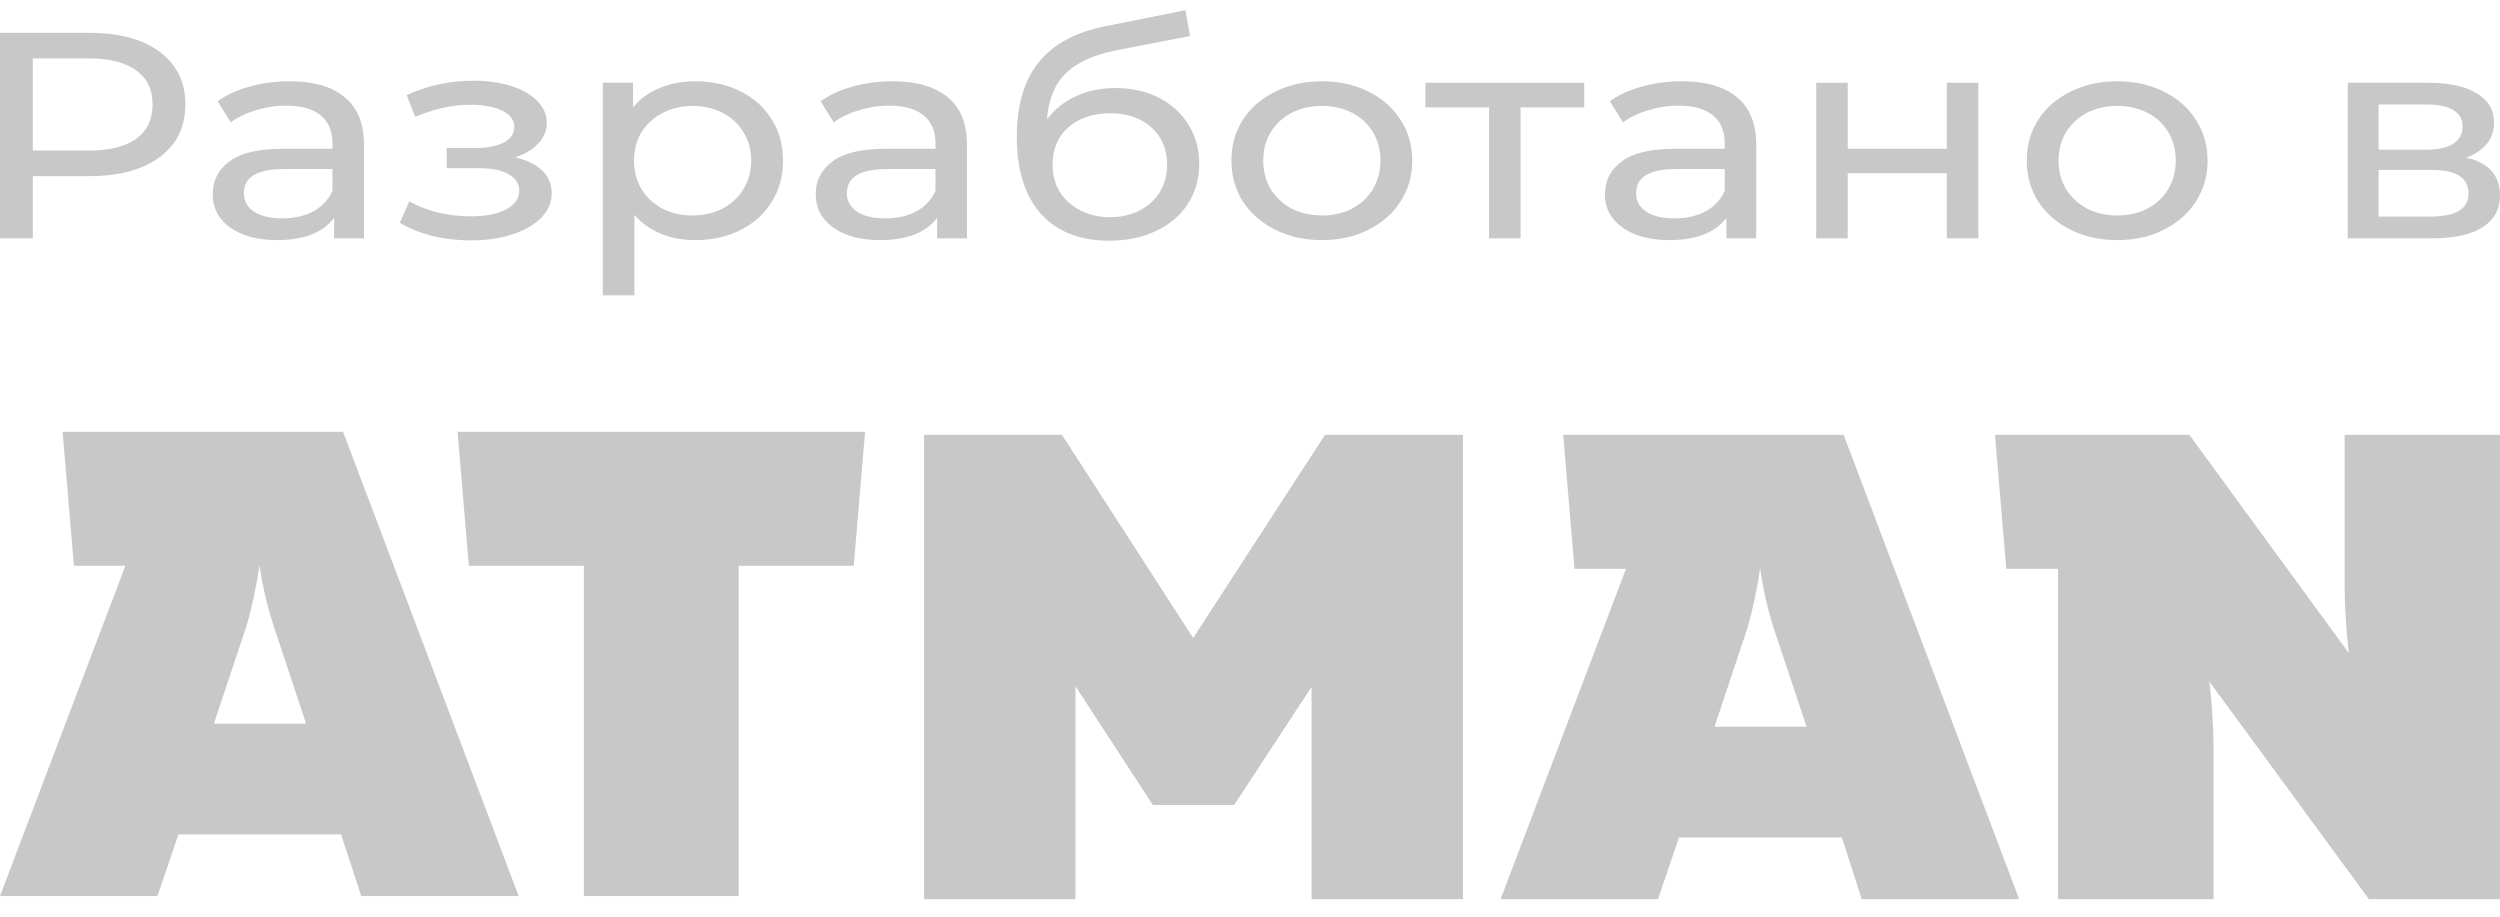 <svg width="90" height="33" viewBox="0 0 90 33" fill="none" xmlns="http://www.w3.org/2000/svg">
<path d="M3.225 1.182C4.296 1.182 5.139 1.411 5.753 1.869C6.367 2.327 6.674 2.958 6.674 3.761C6.674 4.564 6.367 5.195 5.753 5.653C5.139 6.111 4.296 6.34 3.225 6.34H1.181V8.58H0V1.182H3.225ZM3.189 5.42C3.938 5.42 4.509 5.279 4.902 4.997C5.296 4.709 5.493 4.296 5.493 3.761C5.493 3.225 5.296 2.817 4.902 2.535C4.509 2.246 3.938 2.102 3.189 2.102H1.181V5.42H3.189Z" fill="#242424" fill-opacity="0.25"/>
<path d="M10.422 2.926C11.288 2.926 11.949 3.116 12.406 3.497C12.871 3.877 13.103 4.444 13.103 5.198V8.58H12.028V7.841C11.839 8.101 11.567 8.302 11.213 8.443C10.867 8.577 10.453 8.644 9.973 8.644C9.272 8.644 8.709 8.492 8.283 8.189C7.866 7.886 7.657 7.488 7.657 6.995C7.657 6.502 7.858 6.107 8.26 5.811C8.661 5.508 9.299 5.357 10.174 5.357H11.969V5.156C11.969 4.719 11.827 4.384 11.544 4.152C11.26 3.919 10.843 3.803 10.292 3.803C9.921 3.803 9.559 3.86 9.205 3.972C8.85 4.078 8.551 4.222 8.307 4.406L7.835 3.645C8.157 3.412 8.543 3.236 8.992 3.116C9.441 2.989 9.918 2.926 10.422 2.926ZM10.162 7.862C10.595 7.862 10.969 7.777 11.284 7.608C11.599 7.432 11.827 7.185 11.969 6.868V6.086H10.221C9.26 6.086 8.78 6.375 8.78 6.953C8.78 7.235 8.902 7.457 9.146 7.619C9.39 7.781 9.729 7.862 10.162 7.862Z" fill="#242424" fill-opacity="0.25"/>
<path d="M18.55 5.663C18.967 5.762 19.29 5.921 19.518 6.139C19.747 6.357 19.861 6.629 19.861 6.953C19.861 7.284 19.735 7.58 19.483 7.841C19.231 8.094 18.881 8.295 18.432 8.443C17.991 8.584 17.494 8.654 16.943 8.654C16.479 8.654 16.022 8.602 15.573 8.496C15.132 8.383 14.738 8.225 14.392 8.02L14.734 7.249C15.034 7.418 15.376 7.552 15.762 7.65C16.148 7.742 16.538 7.788 16.931 7.788C17.467 7.788 17.892 7.707 18.207 7.545C18.53 7.376 18.692 7.15 18.692 6.868C18.692 6.608 18.562 6.407 18.302 6.266C18.05 6.125 17.691 6.054 17.227 6.054H16.081V5.325H17.144C17.569 5.325 17.904 5.258 18.148 5.124C18.392 4.99 18.514 4.807 18.514 4.575C18.514 4.321 18.369 4.124 18.077 3.983C17.794 3.842 17.408 3.771 16.92 3.771C16.297 3.771 15.64 3.916 14.947 4.205L14.64 3.423C15.404 3.077 16.203 2.905 17.038 2.905C17.542 2.905 17.995 2.968 18.396 3.095C18.798 3.222 19.113 3.402 19.341 3.634C19.57 3.867 19.684 4.131 19.684 4.427C19.684 4.702 19.581 4.948 19.377 5.167C19.172 5.385 18.896 5.551 18.55 5.663Z" fill="#242424" fill-opacity="0.25"/>
<path d="M25.023 2.926C25.629 2.926 26.172 3.046 26.653 3.285C27.133 3.525 27.507 3.86 27.775 4.289C28.051 4.719 28.189 5.216 28.189 5.78C28.189 6.343 28.051 6.844 27.775 7.28C27.507 7.71 27.133 8.045 26.653 8.284C26.172 8.524 25.629 8.644 25.023 8.644C24.574 8.644 24.16 8.566 23.782 8.411C23.412 8.256 23.097 8.031 22.837 7.735V10.631H21.703V2.979H22.79V3.867C23.042 3.557 23.361 3.324 23.747 3.169C24.133 3.007 24.558 2.926 25.023 2.926ZM24.928 7.756C25.33 7.756 25.688 7.675 26.003 7.513C26.326 7.344 26.578 7.111 26.759 6.815C26.948 6.512 27.043 6.167 27.043 5.78C27.043 5.392 26.948 5.05 26.759 4.754C26.578 4.451 26.326 4.219 26.003 4.057C25.688 3.895 25.33 3.814 24.928 3.814C24.534 3.814 24.176 3.898 23.853 4.067C23.538 4.229 23.286 4.458 23.097 4.754C22.916 5.05 22.825 5.392 22.825 5.78C22.825 6.167 22.916 6.512 23.097 6.815C23.278 7.111 23.53 7.344 23.853 7.513C24.176 7.675 24.534 7.756 24.928 7.756Z" fill="#242424" fill-opacity="0.25"/>
<path d="M32.129 2.926C32.995 2.926 33.657 3.116 34.114 3.497C34.578 3.877 34.811 4.444 34.811 5.198V8.58H33.736V7.841C33.547 8.101 33.275 8.302 32.921 8.443C32.574 8.577 32.161 8.644 31.68 8.644C30.979 8.644 30.416 8.492 29.991 8.189C29.574 7.886 29.365 7.488 29.365 6.995C29.365 6.502 29.566 6.107 29.967 5.811C30.369 5.508 31.007 5.357 31.881 5.357H33.677V5.156C33.677 4.719 33.535 4.384 33.251 4.152C32.968 3.919 32.55 3.803 31.999 3.803C31.629 3.803 31.267 3.86 30.913 3.972C30.558 4.078 30.259 4.222 30.015 4.406L29.542 3.645C29.865 3.412 30.251 3.236 30.7 3.116C31.149 2.989 31.625 2.926 32.129 2.926ZM31.869 7.862C32.302 7.862 32.676 7.777 32.992 7.608C33.306 7.432 33.535 7.185 33.677 6.868V6.086H31.928C30.968 6.086 30.487 6.375 30.487 6.953C30.487 7.235 30.609 7.457 30.853 7.619C31.098 7.781 31.436 7.862 31.869 7.862Z" fill="#242424" fill-opacity="0.25"/>
<path d="M40.16 3.169C40.743 3.169 41.263 3.285 41.72 3.518C42.176 3.75 42.531 4.074 42.783 4.49C43.043 4.899 43.173 5.367 43.173 5.896C43.173 6.438 43.035 6.921 42.759 7.344C42.492 7.76 42.109 8.084 41.613 8.316C41.125 8.549 40.566 8.665 39.936 8.665C38.873 8.665 38.05 8.341 37.467 7.693C36.892 7.037 36.605 6.118 36.605 4.934C36.605 3.786 36.868 2.887 37.396 2.239C37.924 1.584 38.731 1.15 39.818 0.939L42.676 0.368L42.842 1.298L40.208 1.806C39.389 1.968 38.778 2.242 38.377 2.63C37.975 3.018 37.747 3.574 37.691 4.3C37.959 3.941 38.306 3.662 38.731 3.465C39.156 3.268 39.633 3.169 40.16 3.169ZM39.96 7.819C40.361 7.819 40.716 7.738 41.023 7.576C41.338 7.414 41.582 7.192 41.755 6.91C41.928 6.622 42.015 6.294 42.015 5.928C42.015 5.371 41.826 4.923 41.448 4.585C41.07 4.247 40.574 4.078 39.96 4.078C39.345 4.078 38.845 4.247 38.459 4.585C38.081 4.923 37.892 5.371 37.892 5.928C37.892 6.294 37.979 6.622 38.152 6.91C38.333 7.192 38.581 7.414 38.896 7.576C39.211 7.738 39.566 7.819 39.96 7.819Z" fill="#242424" fill-opacity="0.25"/>
<path d="M47.592 8.644C46.97 8.644 46.411 8.521 45.915 8.274C45.418 8.027 45.029 7.689 44.745 7.259C44.469 6.822 44.332 6.329 44.332 5.78C44.332 5.23 44.469 4.74 44.745 4.31C45.029 3.874 45.418 3.535 45.915 3.296C46.411 3.049 46.97 2.926 47.592 2.926C48.214 2.926 48.769 3.049 49.258 3.296C49.754 3.535 50.14 3.874 50.415 4.31C50.699 4.74 50.841 5.23 50.841 5.78C50.841 6.329 50.699 6.822 50.415 7.259C50.14 7.689 49.754 8.027 49.258 8.274C48.769 8.521 48.214 8.644 47.592 8.644ZM47.592 7.756C47.994 7.756 48.352 7.675 48.667 7.513C48.99 7.344 49.242 7.111 49.423 6.815C49.604 6.512 49.695 6.167 49.695 5.78C49.695 5.392 49.604 5.05 49.423 4.754C49.242 4.451 48.99 4.219 48.667 4.057C48.352 3.895 47.994 3.814 47.592 3.814C47.19 3.814 46.828 3.895 46.505 4.057C46.19 4.219 45.938 4.451 45.749 4.754C45.568 5.05 45.477 5.392 45.477 5.78C45.477 6.167 45.568 6.512 45.749 6.815C45.938 7.111 46.19 7.344 46.505 7.513C46.828 7.675 47.19 7.756 47.592 7.756Z" fill="#242424" fill-opacity="0.25"/>
<path d="M57.032 3.867H54.74V8.58H53.606V3.867H51.314V2.979H57.032V3.867Z" fill="#242424" fill-opacity="0.25"/>
<path d="M60.542 2.926C61.408 2.926 62.07 3.116 62.527 3.497C62.991 3.877 63.224 4.444 63.224 5.198V8.58H62.149V7.841C61.96 8.101 61.688 8.302 61.334 8.443C60.987 8.577 60.574 8.644 60.093 8.644C59.392 8.644 58.829 8.492 58.404 8.189C57.986 7.886 57.778 7.488 57.778 6.995C57.778 6.502 57.979 6.107 58.38 5.811C58.782 5.508 59.42 5.357 60.294 5.357H62.09V5.156C62.09 4.719 61.948 4.384 61.664 4.152C61.381 3.919 60.963 3.803 60.412 3.803C60.042 3.803 59.68 3.86 59.325 3.972C58.971 4.078 58.672 4.222 58.428 4.406L57.955 3.645C58.278 3.412 58.664 3.236 59.113 3.116C59.562 2.989 60.038 2.926 60.542 2.926ZM60.282 7.862C60.715 7.862 61.089 7.777 61.404 7.608C61.719 7.432 61.948 7.185 62.09 6.868V6.086H60.341C59.38 6.086 58.9 6.375 58.9 6.953C58.9 7.235 59.022 7.457 59.266 7.619C59.51 7.781 59.849 7.862 60.282 7.862Z" fill="#242424" fill-opacity="0.25"/>
<path d="M65.384 2.979H66.518V5.357H70.085V2.979H71.219V8.58H70.085V6.234H66.518V8.58H65.384V2.979Z" fill="#242424" fill-opacity="0.25"/>
<path d="M76.224 8.644C75.602 8.644 75.043 8.521 74.547 8.274C74.05 8.027 73.661 7.689 73.377 7.259C73.102 6.822 72.964 6.329 72.964 5.78C72.964 5.23 73.102 4.74 73.377 4.31C73.661 3.874 74.05 3.535 74.547 3.296C75.043 3.049 75.602 2.926 76.224 2.926C76.846 2.926 77.401 3.049 77.89 3.296C78.386 3.535 78.772 3.874 79.047 4.31C79.331 4.74 79.473 5.23 79.473 5.78C79.473 6.329 79.331 6.822 79.047 7.259C78.772 7.689 78.386 8.027 77.89 8.274C77.401 8.521 76.846 8.644 76.224 8.644ZM76.224 7.756C76.626 7.756 76.984 7.675 77.299 7.513C77.622 7.344 77.874 7.111 78.055 6.815C78.236 6.512 78.327 6.167 78.327 5.78C78.327 5.392 78.236 5.05 78.055 4.754C77.874 4.451 77.622 4.219 77.299 4.057C76.984 3.895 76.626 3.814 76.224 3.814C75.822 3.814 75.46 3.895 75.137 4.057C74.822 4.219 74.57 4.451 74.381 4.754C74.2 5.05 74.109 5.392 74.109 5.78C74.109 6.167 74.2 6.512 74.381 6.815C74.57 7.111 74.822 7.344 75.137 7.513C75.46 7.675 75.822 7.756 76.224 7.756Z" fill="#242424" fill-opacity="0.25"/>
<path d="M88.783 5.674C89.594 5.857 90 6.312 90 7.037C90 7.531 89.791 7.911 89.374 8.179C88.964 8.447 88.35 8.58 87.531 8.58H84.519V2.979H87.425C88.165 2.979 88.744 3.106 89.161 3.359C89.579 3.606 89.787 3.958 89.787 4.416C89.787 4.712 89.697 4.969 89.516 5.188C89.342 5.399 89.098 5.561 88.783 5.674ZM85.629 5.389H87.33C87.763 5.389 88.09 5.318 88.311 5.177C88.539 5.036 88.653 4.832 88.653 4.564C88.653 4.029 88.212 3.761 87.33 3.761H85.629V5.389ZM87.448 7.798C87.921 7.798 88.275 7.731 88.512 7.597C88.748 7.464 88.866 7.256 88.866 6.974C88.866 6.685 88.756 6.47 88.535 6.329C88.323 6.188 87.984 6.118 87.519 6.118H85.629V7.798H87.448Z" fill="#242424" fill-opacity="0.25"/>
<path d="M16.471 15.545L16.879 20.368H21.02V32.258H26.59V20.368H30.735L31.143 15.545H16.471Z" fill="#242424" fill-opacity="0.25"/>
<path d="M12.351 15.545H2.254L2.661 20.368H4.513L0 32.258H5.667L6.424 30.038H12.278L13.005 32.258H18.672L12.351 15.545ZM7.701 26.051L8.888 22.493C9.087 21.788 9.239 21.07 9.342 20.344C9.446 21.073 9.612 21.792 9.838 22.493L11.019 26.051H7.701Z" fill="#242424" fill-opacity="0.25"/>
<path d="M66.372 15.655H56.275L56.682 20.478H58.535L54.022 32.368H59.688L60.445 30.148H66.306L67.022 32.368H72.689L66.372 15.655ZM61.724 26.16L62.911 22.603C63.11 21.897 63.262 21.18 63.365 20.454C63.465 21.183 63.627 21.901 63.849 22.603L65.036 26.16H61.724Z" fill="#242424" fill-opacity="0.25"/>
<path d="M90 15.655V32.368H85.278L79.538 24.537C79.646 25.472 79.697 26.413 79.689 27.354V32.368H74.089V20.478H72.226L71.819 15.655H78.818L84.557 23.51C84.449 22.559 84.398 21.602 84.406 20.645V15.655H90Z" fill="#242424" fill-opacity="0.25"/>
<path d="M52.665 15.655V32.368H47.216V24.728L44.431 28.978H41.501L38.716 24.704V32.368H33.267V15.655H38.231L42.954 22.967L47.7 15.655H52.665Z" fill="#242424" fill-opacity="0.25"/>
</svg>
